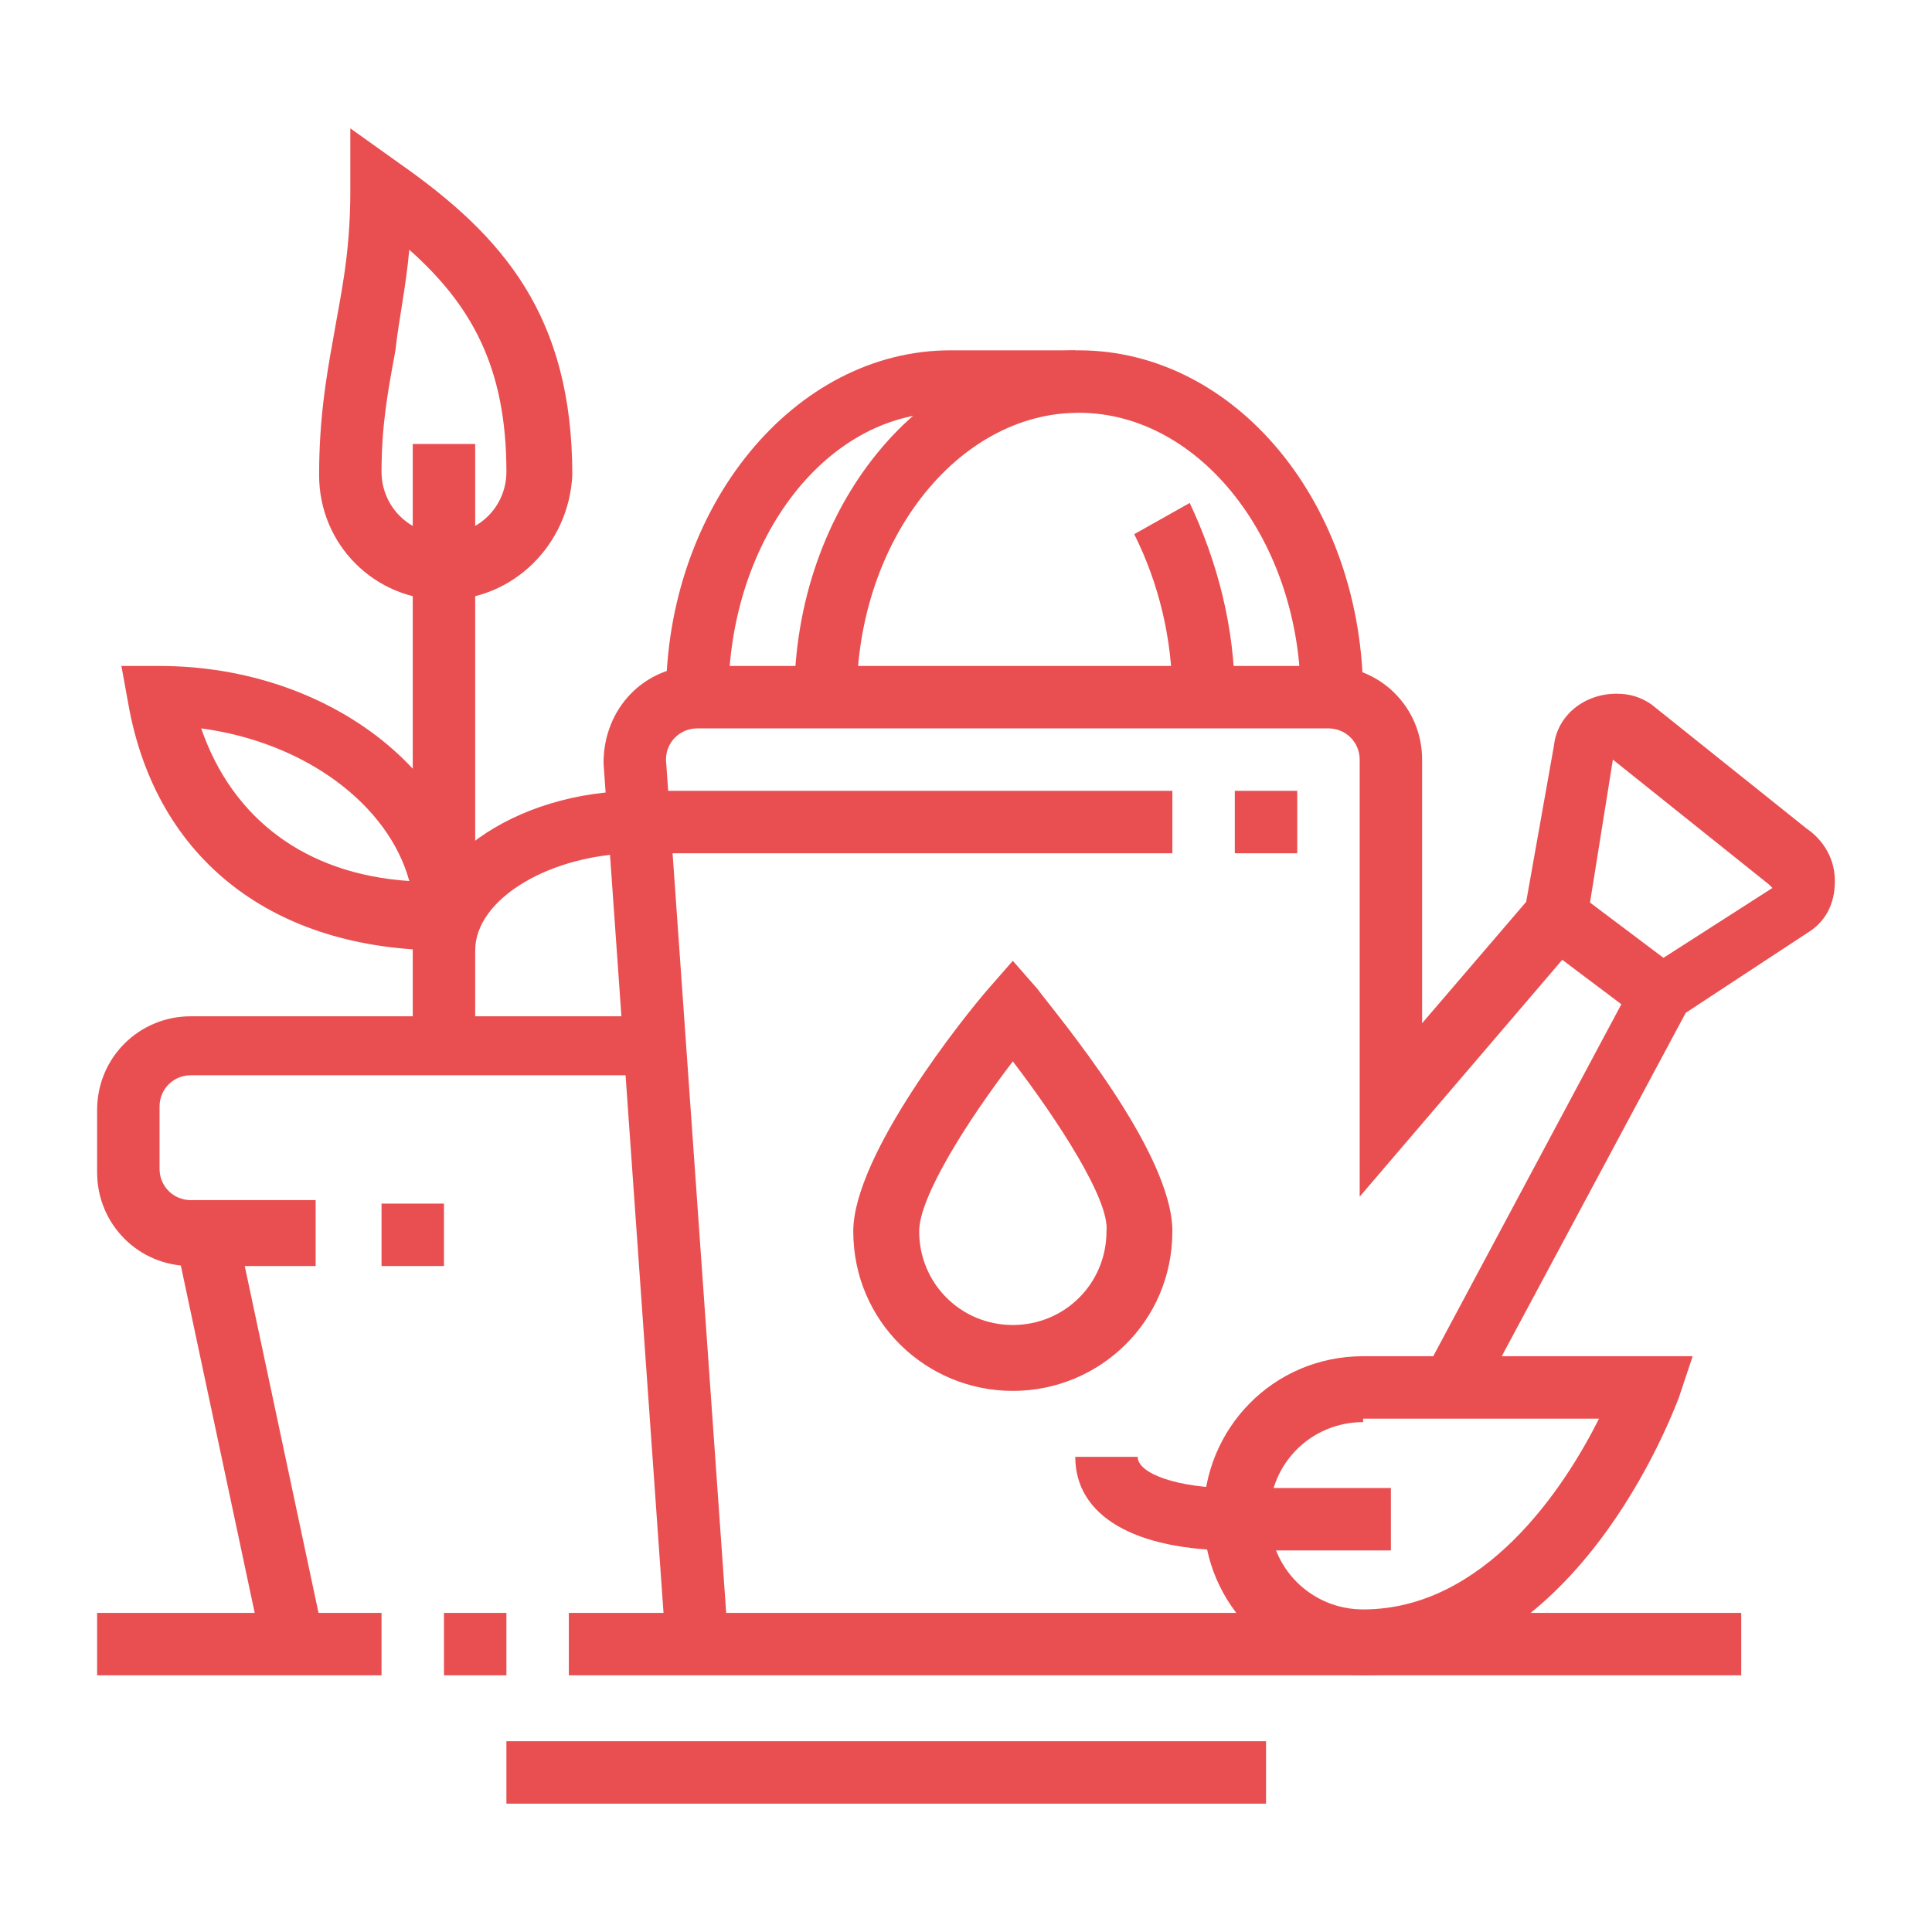 <?xml version="1.0" encoding="utf-8"?>
<!-- Generator: Adobe Illustrator 24.1.0, SVG Export Plug-In . SVG Version: 6.00 Build 0)  -->
<svg version="1.1" id="Layer_1" xmlns="http://www.w3.org/2000/svg" xmlns:xlink="http://www.w3.org/1999/xlink" x="0px" y="0px"
	 width="55.7px" height="55.7px" viewBox="0 0 55.7 55.7" style="enable-background:new 0 0 55.7 55.7;" xml:space="preserve">
<style type="text/css">
	.st0{display:none;}
	.st1{display:inline;fill:#E94F51;}
	.st2{fill:#E94F51;}
</style>
<g class="st0">
	<path class="st1" d="M28.8,12.3c-2.5,0-4.6-2-4.6-4.6V6c0-2.5,2-4.6,4.6-4.6s4.6,2,4.6,4.6v1.8C33.3,10.3,31.3,12.3,28.8,12.3z
		 M28.8,3.2C27.3,3.2,26,4.4,26,6v1.8c0,1.5,1.2,2.7,2.7,2.7c1.5,0,2.7-1.2,2.7-2.7V6C31.5,4.4,30.3,3.2,28.8,3.2z"/>
	<path class="st1" d="M16.6,41.5c-0.5,0-1-0.1-1.5-0.3l-4.7-1.9l-2.2,0.3c-1.5,0.2-3.1-0.6-3.9-2.1c-0.5-1-0.2-2.1,0.7-2.6l4.3-2.3
		c1.2-0.6,2.6-0.3,3.5,0.8l3.1,1.2l7.4-8.2c0.2-1.1,0.9-5.8,0.9-9.6H26c0,4.6-0.9,10-0.9,10.2l0,0.3l-8.6,9.5L11.7,35l-0.2-0.2
		c-0.3-0.5-0.9-0.7-1.4-0.4L6,36.6c0,0,0,0.1,0,0.1c0.4,0.8,1.2,1.2,2,1.1l2.7-0.4l5.1,2.1c0.7,0.3,1.6,0.2,2.2-0.3l10-8.1l1.2,1.4
		l-10,8.1C18.4,41.2,17.5,41.5,16.6,41.5z"/>
	<path class="st1" d="M31.5,28.8c-5,0-7.5-0.9-7.6-1l0.7-1.7c0,0,2.3,0.9,7,0.9V28.8z"/>
	<path class="st1" d="M16.9,26c-1.5,0-2.7-1.2-2.7-2.7c0-0.7,0.2-1.3,0.7-1.8l2.3-2.6l1.4,1.2l-2.3,2.6c-0.1,0.1-0.2,0.3-0.2,0.6
		c0,0.5,0.4,0.9,0.9,0.9c0.3,0,0.5-0.1,0.6-0.3l3.3-3.7L19,18.1l1.3-1.2l3,3.3l-4.4,4.9C18.4,25.7,17.7,26,16.9,26z"/>
	<path class="st1" d="M38.5,54.3c-1.4,0-2.6-1.1-2.9-2.5l-2-12l-4.9-4.4l1.2-1.4l5.4,4.8l2.1,12.6c0.1,0.7,0.7,1.1,1.2,1l4.7-0.8
		c0,0,0-0.1,0-0.1c-0.1-0.9-0.8-1.6-1.5-1.7l-2-0.4l-2.2-12.7c-0.1-0.6-0.4-1.2-0.8-1.6l-6.4-7.1l0.2-0.5c0-0.1,1.8-5.6,1.8-13.4
		v-0.6l0.6-0.2c5.3-2.1,8.4-7.7,8.5-8c0,0,0-0.1,0-0.3c0-0.5-0.4-0.9-0.9-0.9c-0.3,0-0.6,0.2-0.8,0.4c-0.2,0.3-4.2,7.8-11.1,7.8
		c-2.1,0-4,0.9-5.4,2.4l-5.5,6.1l-1.4-1.2l5.5-6.1c1.7-1.9,4.2-3,6.8-3c5.8,0,9.5-6.8,9.5-6.9c0.5-0.8,1.4-1.3,2.4-1.3
		c1.5,0,2.7,1.2,2.7,2.7c0,0.4-0.1,0.8-0.3,1.2c-0.3,0.6-3.4,6.1-8.9,8.6c-0.1,6.5-1.3,11.3-1.7,12.8l5.7,6.3
		c0.6,0.7,1.1,1.6,1.2,2.5l2,11.5l0.7,0.1c1.5,0.3,2.7,1.6,3,3.2c0.2,1.1-0.5,2.1-1.5,2.2l-4.7,0.8C38.8,54.3,38.6,54.3,38.5,54.3z"
		/>
	<rect x="35.2" y="8.6" transform="matrix(0.87 -0.494 0.494 0.87 -0.455 19.179)" class="st1" width="1.8" height="3.7"/>
	<rect x="20.8" y="31" transform="matrix(0.661 -0.75 0.75 0.661 -18.012 27.769)" class="st1" width="1.8" height="5.5"/>
	
		<rect x="31.5" y="34.5" transform="matrix(0.76 -0.65 0.65 0.76 -14.774 30.872)" class="st1" width="5.9" height="1.8"/>
	<path class="st1" d="M28.3,54.3c-2.8,0-5-2.3-5-5s2.3-5,5-5s5,2.3,5,5S31.1,54.3,28.3,54.3z M28.3,46.1c-1.8,0-3.2,1.4-3.2,3.2
		c0,1.8,1.4,3.2,3.2,3.2c1.8,0,3.2-1.4,3.2-3.2C31.5,47.5,30.1,46.1,28.3,46.1z"/>
	<rect x="51.6" y="21.5" class="st1" width="1.8" height="1.8"/>
	<rect x="41.5" y="21.5" class="st1" width="8.2" height="1.8"/>
	<rect x="46.1" y="33.3" class="st1" width="7.3" height="1.8"/>
	<rect x="2.3" y="47.9" class="st1" width="1.8" height="1.8"/>
	<rect x="6" y="47.9" class="st1" width="8.2" height="1.8"/>
	<rect x="14.2" y="5" class="st1" width="1.8" height="1.8"/>
	<rect x="5" y="5" class="st1" width="7.3" height="1.8"/>
	<rect x="2.3" y="16" class="st1" width="8.2" height="1.8"/>
</g>
<g class="st0">
	<rect x="45.2" y="7.3" class="st1" width="1.8" height="3.6"/>
	<rect x="45.2" y="14.6" class="st1" width="1.8" height="3.6"/>
	<rect x="47.9" y="11.9" class="st1" width="2.7" height="1.8"/>
	<rect x="41.5" y="11.9" class="st1" width="2.7" height="1.8"/>
	<path class="st1" d="M50.2,49.3H17.4c-0.9,0-1.8-0.4-2.5-1.2L3,33.5c-0.5-0.6-0.7-1.3-0.7-2c0-1.8,1.4-3.2,3.2-3.2
		c1,0,1.9,0.4,2.5,1.2l10.9,13.4h31.3c1.8,0,3.2,1.4,3.2,3.2C53.4,47.9,52,49.3,50.2,49.3z M5.5,30.1c-0.8,0-1.4,0.6-1.4,1.4
		c0,0.4,0.2,0.7,0.3,0.9L16.3,47c0.3,0.3,0.6,0.5,1,0.5h32.8c0.8,0,1.4-0.6,1.4-1.4s-0.6-1.4-1.4-1.4H18L6.6,30.6
		C6.3,30.3,5.9,30.1,5.5,30.1z"/>
	<path class="st1" d="M27.9,44.7c-2,0-3.6-1.6-3.6-3.6v-2.7h10.5v1.8H26v0.9c0,1,0.8,1.8,1.8,1.8V44.7z"/>
	<rect x="5" y="35.7" class="st1" width="1.8" height="16.4"/>
	<rect x="2.3" y="51.1" class="st1" width="21.9" height="1.8"/>
	<rect x="17.8" y="48.4" class="st1" width="1.8" height="3.6"/>
	<rect x="42.5" y="51.1" class="st1" width="8.2" height="1.8"/>
	<rect x="45.2" y="48.4" class="st1" width="1.8" height="3.6"/>
	<path class="st1" d="M25.7,13.1l-0.9-1.6c1.9-1.1,3.4-1.5,5.4-1.9c-1.7-1.5-3.8-2.3-6-2.3c-1.8,0-3.5,0.5-5,1.5l-0.8,0.6l-0.5-0.9
		c-1.3-2.4-3.7-3.9-6.5-3.9c-1.9,0-3.6,0.7-4.9,1.9c1.8,0.3,3.5,1.1,4.8,2.3L10,10.2C8.7,8.9,7,8.2,5,8.2c-0.1,0-0.2,0-0.3,0l-2,0.1
		l1-1.5c1.7-2.6,4.5-4.1,7.6-4.1c3.1,0,5.9,1.5,7.6,4.1c1.6-0.9,3.4-1.3,5.2-1.3c3.4,0,6.5,1.5,8.6,4.2l1,1.3l-1.6,0.2
		C29.6,11.5,28,11.8,25.7,13.1z"/>
	<path class="st1" d="M27.5,27.4l-7.1-8l0.7-2h-1.9l-3.5-4.7l1.5-1.1l2.9,3.9h3.5L22.5,19l5,5.6c0.9-1.3,1.3-2.9,1.3-4.4
		c0-4.5-3.7-8.2-8.2-8.2v-1.8c5.5,0,10,4.5,10,10c0,2.4-0.8,4.7-2.4,6.5L27.5,27.4z"/>
	<path class="st1" d="M4.6,23.4l-0.4-0.9c-0.6-1.3-0.9-2.8-0.9-4.2c0-5.5,4.5-10,10-10v1.8c-4.5,0-8.2,3.7-8.2,8.2
		c0,0.9,0.1,1.7,0.4,2.5l4.2-2.5V13l4.3,2.6l3.6-2.2l0.9,1.6l-4.5,2.7l-2.5-1.5v3L4.6,23.4z"/>
	<rect x="18.7" y="21" class="st1" width="1.8" height="19.2"/>
	<path class="st1" d="M14.1,37.9l-1.6-0.8c1.7-3.5,2.6-7.8,2.6-12.4c0-2.8-0.4-5.8-1.1-8.3l1.8-0.5c0.7,2.7,1.1,5.9,1.1,8.8
		C16.9,29.5,15.9,34.1,14.1,37.9z"/>
	<path class="st1" d="M47.6,44.7v-1.8h0l4-12.8l-13,0l-4.3,14l-1.7-0.5l4.3-14c0.2-0.8,0.9-1.3,1.7-1.3h13c0.5,0,0.9,0.2,1.3,0.5
		c0.3,0.3,0.5,0.8,0.5,1.3c0,0.2,0,0.4-0.1,0.5l-4,12.8C49.1,44.2,48.4,44.7,47.6,44.7z"/>
</g>
<g class="st0">
	<path class="st1" d="M27.4,12.8c-2.5,0-4.6-2-4.6-4.6V6.4c0-2.5,2-4.6,4.6-4.6s4.6,2,4.6,4.6v1.8C32,10.8,29.9,12.8,27.4,12.8z
		 M27.4,3.7c-1.5,0-2.7,1.2-2.7,2.7v1.8c0,1.5,1.2,2.7,2.7,2.7c1.5,0,2.7-1.2,2.7-2.7V6.4C30.1,4.9,28.9,3.7,27.4,3.7z"/>
	<path class="st1" d="M32,53.9h-4.6c-1.5,0-2.7-1.2-2.7-2.7v-15c-1.1-0.9-1.8-2.5-1.8-4.1V18.3c0-2,1.6-3.6,3.6-3.6h0
		c2,0,3.9,1.1,4.9,2.8l3.1,5.4h4.8c1.5,0,2.7,1.2,2.7,2.7c0,1.5-1.2,2.7-2.7,2.7h-6.4c-1,0-1.9-0.5-2.4-1.4L27,20.9l1.6-0.9l3.5,6.1
		c0.2,0.3,0.5,0.5,0.8,0.5h6.4c0.5,0,0.9-0.4,0.9-0.9c0-0.5-0.4-0.9-0.9-0.9h-5.9l-3.6-6.3c-0.7-1.2-2-1.9-3.3-1.9h0
		c-1,0-1.8,0.8-1.8,1.8V32c0,1.2,0.6,2.4,1.4,2.9l0.4,0.3v16c0,0.5,0.4,0.9,0.9,0.9H32c0-0.7-0.4-1.3-1.1-1.5L29.2,50V29.2H31v19.4
		l0.4,0.1c1.4,0.5,2.4,1.8,2.4,3.3C33.8,53,33,53.9,32,53.9z"/>
	<path class="st1" d="M18.5,53.9L18.5,53.9c-0.7,0-1.3-0.4-1.6-1l-2-4.1c-0.2-0.4-0.3-0.8-0.3-1.3c0-1,0.6-1.9,1.5-2.4l8.9-5.3
		l0.9,1.6l-9,5.3c-0.4,0.2-0.6,0.5-0.6,0.8c0,0.1,0,0.3,0.1,0.4l2,4.1c0.2,0,0.7-0.4,0.7-1.2c0-0.2-0.1-1-0.1-1.4L19,48.8l6.1-4
		l1,1.5l-5.1,3.3c0,0.4,0.1,0.8,0.1,1c0,0.9-0.3,1.7-0.9,2.3C19.6,53.6,19,53.9,18.5,53.9z"/>
	<rect x="7.3" y="52" class="st1" width="42.9" height="1.8"/>
	<rect x="39.7" y="27.1" transform="matrix(0.98 -0.197 0.197 0.98 -7.117 8.783)" class="st1" width="1.8" height="26.1"/>
	<rect x="43.8" y="33.8" class="st1" width="1.8" height="1.8"/>
	<rect x="47.5" y="33.8" class="st1" width="5.5" height="1.8"/>
	<rect x="7.3" y="38.3" class="st1" width="1.8" height="1.8"/>
	<rect x="11" y="38.3" class="st1" width="6.4" height="1.8"/>
	<rect x="2.8" y="24.7" class="st1" width="1.8" height="1.8"/>
	<rect x="6.4" y="24.7" class="st1" width="5.5" height="1.8"/>
	<rect x="5.5" y="8.2" class="st1" width="1.8" height="1.8"/>
	<rect x="9.1" y="8.2" class="st1" width="6.4" height="1.8"/>
	<rect x="37.4" y="13.7" class="st1" width="1.8" height="1.8"/>
	<rect x="41.1" y="13.7" class="st1" width="8.2" height="1.8"/>
	<rect x="18.3" y="26.5" class="st1" width="5.5" height="1.8"/>
	<path class="st1" d="M21,21.9c-2,0-3.6-1.6-3.6-3.6s1.6-3.6,3.6-3.6s3.6,1.6,3.6,3.6h-1.8c0-1-0.8-1.8-1.8-1.8
		c-1,0-1.8,0.8-1.8,1.8c0,1,0.8,1.8,1.8,1.8V21.9z"/>
	<path class="st1" d="M21,33.8c-2,0-3.6-1.6-3.6-3.6v-6.4c0-2,1.6-3.6,3.6-3.6h2.7v1.8H21c-1,0-1.8,0.8-1.8,1.8v6.4
		c0,1,0.8,1.8,1.8,1.8c1,0,1.8-0.8,1.8-1.8h1.8C24.7,32.1,23,33.8,21,33.8z"/>
</g>
<g class="st0">
	<path class="st1" d="M32.4,43.4c-12.3,0-21.9-5.6-21.9-12.8s9.6-12.8,21.9-12.8c1.5,0,3.1,0.1,4.5,0.3l-0.2,1.8
		c-1.4-0.2-2.9-0.3-4.3-0.3c-11.1,0-20.1,4.9-20.1,10.9s9,10.9,20.1,10.9s20.1-4.9,20.1-10.9c0-4.2-4.5-8-11.4-9.9l0.5-1.8
		c7.9,2.1,12.8,6.5,12.8,11.6C54.3,37.8,44.7,43.4,32.4,43.4z"/>
	<path class="st1" d="M32.4,54.3c-12.3,0-21.9-5.6-21.9-12.8V30.6h1.8v10.9c0,6,9,10.9,20.1,10.9s20.1-4.9,20.1-10.9V30.6h1.8v10.9
		C54.3,48.7,44.7,54.3,32.4,54.3z"/>
	<path class="st1" d="M50.6,35.8c-0.3-1.5-1-2.9-2.3-4.2l1.3-1.3c1.5,1.6,2.4,3.3,2.7,5.1L50.6,35.8z"/>
	<path class="st1" d="M46.3,29.9c-1.4-1-3-1.8-4.9-2.4l0.6-1.7c2,0.7,3.8,1.6,5.3,2.6L46.3,29.9z"/>
	<path class="st1" d="M14.3,35.8l-1.8-0.3c0.9-4.9,6-8.9,13.2-10.5l0.4,1.8C19.7,28.1,15,31.7,14.3,35.8z"/>
	<path class="st1" d="M30.4,33.5c-0.6-1.2-2.4-2-4.4-2c-1.4,0-2.8,0.4-3.7,1.1l-1.2-1.4c1.2-1,3-1.6,4.8-1.6c2.7,0,5,1.2,6,2.9
		L30.4,33.5z"/>
	<path class="st1" d="M33.3,35.2v-1.8c2.7,0,5.4-0.7,7.8-2L42,33C39.3,34.4,36.3,35.2,33.3,35.2z"/>
	<path class="st1" d="M37.1,34.4l-1.7-0.7c0,0,1.8-4.2,2.5-5.8l-6.4-2.7l-5,6.1L25,30l5.1-6.1c0.5-0.6,1.4-0.8,2.1-0.5l6.4,2.7
		c0.7,0.3,1.1,0.9,1.1,1.7c0,0.2,0,0.5-0.1,0.7C38.9,30.2,37.1,34.4,37.1,34.4z"/>
	<path class="st1" d="M37.7,26.9l-1.5-1L45,12.6c0.1-0.2,0.2-0.5,0.2-0.8c0-0.8-0.6-1.4-1.4-1.4c-0.5,0-0.9,0.3-1.2,0.7l-8.6,14.1
		l-1.6-0.9l8.6-14.1c0.6-1,1.6-1.6,2.8-1.6c1.8,0,3.2,1.4,3.2,3.2c0,0.6-0.2,1.2-0.5,1.8L37.7,26.9z"/>
	<polygon class="st1" points="17.8,41.5 16,41.5 16,43.4 17.8,43.4 17.8,41.5 	"/>
	<polygon class="st1" points="21.5,43.4 19.6,43.4 19.6,45.2 21.5,45.2 21.5,43.4 	"/>
	<polygon class="st1" points="25.1,44.3 23.3,44.3 23.3,46.1 25.1,46.1 25.1,44.3 	"/>
	<polygon class="st1" points="28.8,45.2 26.9,45.2 26.9,47 28.8,47 28.8,45.2 	"/>
	<path class="st1" d="M12,27.3L3,19.4c-1-0.9-1.6-2.1-1.6-3.4c0-2.5,2-4.6,4.6-4.6c1.3,0,2.6,0.6,3.4,1.6l7.9,9.2L16,23.4L8,14.2
		c-0.5-0.6-1.3-0.9-2.1-0.9c-1.5,0-2.7,1.2-2.7,2.7c0,0.8,0.3,1.5,0.9,2.1l9.1,7.9L12,27.3z"/>
	<polygon class="st1" points="34.2,7.8 32.4,7.8 32.4,9.6 34.2,9.6 34.2,7.8 	"/>
	<polygon class="st1" points="27.9,14.2 26,14.2 26,16 27.9,16 27.9,14.2 	"/>
	<polygon class="st1" points="29.7,9.6 27.9,9.6 27.9,11.4 29.7,11.4 29.7,9.6 	"/>
	<polygon class="st1" points="38.8,9.6 37,9.6 37,11.4 38.8,11.4 38.8,9.6 	"/>
	<polygon class="st1" points="5,40.6 3.2,40.6 3.2,42.5 5,42.5 5,40.6 	"/>
	<polygon class="st1" points="6,45.2 4.1,45.2 4.1,47 6,47 6,45.2 	"/>
	<polygon class="st1" points="8.7,48.8 6.9,48.8 6.9,50.7 8.7,50.7 8.7,48.8 	"/>
	<polygon class="st1" points="16.9,52.5 15.1,52.5 15.1,54.3 16.9,54.3 16.9,52.5 	"/>
	<polygon class="st1" points="12.3,51.6 10.5,51.6 10.5,53.4 12.3,53.4 12.3,51.6 	"/>
	<polygon class="st1" points="6,36.1 4.1,36.1 4.1,37.9 6,37.9 6,36.1 	"/>
	<polygon class="st1" points="8.7,32.4 6.9,32.4 6.9,34.2 8.7,34.2 8.7,32.4 	"/>
	<polygon class="st1" points="17.8,10.5 16,10.5 16,12.3 17.8,12.3 17.8,10.5 	"/>
	<polygon class="st1" points="13.3,6 11.4,6 11.4,7.8 13.3,7.8 13.3,6 	"/>
	<polygon class="st1" points="22.4,6 20.6,6 20.6,7.8 22.4,7.8 22.4,6 	"/>
	<polygon class="st1" points="14.2,2.3 12.3,2.3 12.3,4.1 14.2,4.1 14.2,2.3 	"/>
	<polygon class="st1" points="21.5,2.3 19.6,2.3 19.6,4.1 21.5,4.1 21.5,2.3 	"/>
	<polygon class="st1" points="14.2,9.6 12.3,9.6 12.3,11.4 14.2,11.4 14.2,9.6 	"/>
	<polygon class="st1" points="21.5,9.6 19.6,9.6 19.6,11.4 21.5,11.4 21.5,9.6 	"/>
	<polygon class="st1" points="17.8,1.4 16,1.4 16,3.2 17.8,3.2 17.8,1.4 	"/>
</g>
<g class="st0">
	<rect x="34.8" y="38.3" transform="matrix(0.602 -0.798 0.798 0.602 -13.261 51.794)" class="st1" width="21" height="1.8"/>
	<path class="st1" d="M36.3,49.8h-4.1v-1.8h4.1c1.3,0,2.3-0.8,2.3-1.8c0-2.2-5.4-4.6-15.5-4.6h-8.2c-7.4,0-12.5-2.7-12.7-2.9
		l-1.4-0.8l29.5-18.4l0.5,0.2c0,0,3.6,1.7,9.6,1.7c0.6,0,14.6,0.1,14.6,5.5c0,0.6-0.2,1.2-0.6,1.6l-2.7,3.6l-1.5-1.1l2.7-3.6
		c0.1-0.2,0.2-0.3,0.2-0.5c0-2.2-6.7-3.6-12.8-3.6c-5.3,0-8.7-1.2-10-1.7L4.6,37.8c1.9,0.8,5.7,2,10.3,2h8.2
		c10.5,0,17.3,2.5,17.3,6.4C40.4,48.1,38.6,49.8,36.3,49.8z"/>
	<path class="st1" d="M36.3,53.4H35v-1.8h1.4c1.9,0,3.8-0.9,4.9-2.3l5.4-7.1l1.5,1.1l-5.4,7.1C41.2,52.3,38.8,53.4,36.3,53.4z"/>
	<path class="st1" d="M32.8,26.1c-0.6-0.1-1.1-0.3-1.6-0.4l0.5-1.7c0.4,0.1,1,0.3,1.5,0.4L32.8,26.1z"/>
	<path class="st1" d="M45.7,27.3c-1.7-0.3-3.5-0.4-5.2-0.4c-1.9,0-3.7-0.1-5.5-0.4l0.3-1.8c1.7,0.3,3.4,0.4,5.2,0.4
		c1.9,0,3.8,0.1,5.5,0.4L45.7,27.3z"/>
	<path class="st1" d="M49.2,28.1c-0.4-0.1-0.9-0.3-1.5-0.4l0.4-1.8c0.6,0.1,1.2,0.3,1.7,0.5L49.2,28.1z"/>
	<path class="st1" d="M25.7,37.9c-0.5,0-1,0-1.6,0l0-1.8c0.5,0,1.1,0,1.6,0L25.7,37.9z"/>
	<path class="st1" d="M22.2,37.9h-7.3c-1.2,0-2.4-0.1-3.7-0.3l0.3-1.8c1.1,0.2,2.3,0.2,3.4,0.2h7.3V37.9z"/>
	<path class="st1" d="M27.6,34.4c-1.4-0.1-2.9-0.1-4.5-0.1h-3.6v-1.8h3.6c1.6,0,3.1,0,4.6,0.1L27.6,34.4z"/>
	<path class="st1" d="M33.1,49.8h-3.7c-20.2,0-27.7-7.3-28-7.6l-0.8-0.8l4.7-2.9l1,1.5l-2.7,1.7c2.5,1.8,10.3,6.3,25.8,6.3h3.7V49.8
		z"/>
	<path class="st1" d="M40,41.7l-0.7-0.5c-2.2-1.5-5.7-2.5-9.9-3L27.8,38l4.9-6.5h0.5c5.3,0,9.3,2.3,10.8,3.4l0.8,0.5L40,41.7z
		 M31.1,36.6c3.5,0.5,6.3,1.4,8.5,2.6l2.6-3.4c-1.7-1-4.8-2.4-8.5-2.5L31.1,36.6z"/>
	<rect x="15.8" y="32.4" class="st1" width="1.8" height="1.8"/>
	<rect x="31.3" y="51.6" class="st1" width="1.8" height="1.8"/>
	<path class="st1" d="M25.4,15.1H6.2c-1.3,0-2.3-1-2.3-2.3V11c0-1.3,1-2.3,2.3-2.3h5.9v1.8H6.2c-0.3,0-0.5,0.2-0.5,0.5v1.8
		c0,0.3,0.2,0.5,0.5,0.5h19.2c0.3,0,0.5-0.2,0.5-0.5V11c0-0.3-0.2-0.5-0.5-0.5h-5V8.7h5c1.3,0,2.3,1,2.3,2.3v1.8
		C27.7,14.1,26.6,15.1,25.4,15.1z"/>
	<path class="st1" d="M7.9,10L6.2,9.3l1.4-3.4c0.4-1,1.4-1.7,2.5-1.7h11.3c1.1,0,2.1,0.7,2.5,1.7l1.4,3.4L23.7,10l-1.4-3.4
		C22.1,6.2,21.8,6,21.4,6H10.2C9.8,6,9.5,6.2,9.3,6.5L7.9,10z"/>
	<rect x="7.2" y="14" transform="matrix(0.986 -0.167 0.167 0.986 -3.86 1.696)" class="st1" width="1.8" height="19.5"/>
	<rect x="18.7" y="18.7" transform="matrix(0.168 -0.986 0.986 0.168 0.823 40.15)" class="st1" width="11" height="1.8"/>
	<rect x="14" y="8.7" class="st1" width="1.8" height="1.8"/>
	<rect x="41.4" y="2.3" class="st1" width="1.8" height="4.6"/>
	<rect x="41.4" y="10.5" class="st1" width="1.8" height="4.6"/>
	<rect x="44.1" y="7.8" class="st1" width="4.6" height="1.8"/>
	<rect x="35.9" y="7.8" class="st1" width="4.6" height="1.8"/>
</g>
<g>
	<g>
		<rect x="18.4" y="22.8" class="st2" width="15.4" height="1.8"/>
		<rect x="35.6" y="22.8" class="st2" width="1.8" height="1.8"/>
		<rect x="2.8" y="46.5" class="st2" width="8.2" height="1.8"/>
		<rect x="12.8" y="46.5" class="st2" width="1.8" height="1.8"/>
		<rect x="16.4" y="46.5" class="st2" width="33.8" height="1.8"/>
		<rect x="14.6" y="50.2" class="st2" width="21.9" height="1.8"/>
		
			<rect x="45.5" y="25.7" transform="matrix(0.601 -0.799 0.799 0.601 -3.535 48.057)" class="st2" width="1.8" height="3.8"/>
		<path class="st2" d="M9.1,36.5H5.5c-1.5,0-2.7-1.2-2.7-2.7v-1.8c0-1.5,1.2-2.7,2.7-2.7h13.4V31H5.5c-0.5,0-0.9,0.4-0.9,0.9v1.8
			c0,0.5,0.4,0.9,0.9,0.9h3.6V36.5z"/>
		<rect x="11" y="34.7" class="st2" width="1.8" height="1.8"/>
		<rect x="6.3" y="35.4" transform="matrix(0.978 -0.208 0.208 0.978 -8.473 2.415)" class="st2" width="1.8" height="12.1"/>
		<rect x="11.9" y="12.8" class="st2" width="1.8" height="17.3"/>
		<path class="st2" d="M13.7,27.4h-0.9c-4.9,0-8.3-2.6-9.1-7.1l-0.2-1.1h1.1c5,0,9.1,3.3,9.1,7.3V27.4z M5.8,21c0.9,2.6,3,4.2,6,4.4
			C11.2,23.2,8.8,21.4,5.8,21z"/>
		<path class="st2" d="M13.7,27.4h-1.8c0-2.5,2.9-4.6,6.5-4.6v1.8C15.9,24.6,13.7,25.9,13.7,27.4z"/>
		<path class="st2" d="M29.2,40.1c-2.5,0-4.6-2-4.6-4.6c0-2.2,3.2-6.2,3.9-7l0.7-0.8l0.7,0.8c0.6,0.8,3.9,4.7,3.9,7
			C33.8,38.1,31.7,40.1,29.2,40.1z M29.2,30.6c-1.3,1.7-2.7,3.9-2.7,4.9c0,1.5,1.2,2.7,2.7,2.7s2.7-1.2,2.7-2.7
			C32,34.6,30.5,32.3,29.2,30.6z"/>
		<path class="st2" d="M12.8,17.3c-2,0-3.6-1.6-3.6-3.6c0-1.6,0.2-2.8,0.4-3.9c0.2-1.2,0.5-2.4,0.5-4.3V3.7l1.4,1c3,2.1,5,4.4,5,9
			C16.4,15.7,14.8,17.3,12.8,17.3z M11.8,7.2c-0.1,1.1-0.3,2-0.4,2.9c-0.2,1.1-0.4,2.1-0.4,3.5c0,1,0.8,1.8,1.8,1.8s1.8-0.8,1.8-1.8
			C14.6,10.6,13.6,8.8,11.8,7.2z"/>
		<path class="st2" d="M39.3,20.1h-1.8c0-4.5-2.9-8.2-6.4-8.2s-6.4,3.7-6.4,8.2h-1.8c0-5.5,3.7-10,8.2-10S39.3,14.5,39.3,20.1z"/>
		<path class="st2" d="M21,20.1h-1.8c0-5.5,3.7-10,8.2-10H31v1.8h-3.6C23.9,11.8,21,15.5,21,20.1z"/>
		<path class="st2" d="M35.6,20.1h-1.8c0-1.7-0.4-3.3-1.1-4.7l1.6-0.9C35.1,16.2,35.6,18.1,35.6,20.1z"/>
		<path class="st2" d="M39.3,48.3c-2.5,0-4.6-2-4.6-4.6c0-2.5,2-4.6,4.6-4.6h9.5l-0.4,1.2C48.2,40.8,45.4,48.3,39.3,48.3z M39.3,41
			c-1.5,0-2.7,1.2-2.7,2.7c0,1.5,1.2,2.7,2.7,2.7c3.5,0,5.8-3.5,6.8-5.5H39.3z"/>
		<path class="st2" d="M40.2,44.7h-4.6c-2.9,0-4.6-1-4.6-2.7h1.8c0,0.5,1.2,0.9,2.7,0.9h4.6V44.7z"/>
	</g>
	<path class="st2" d="M19.2,47.5l-1.8-25.5c0-1.6,1.2-2.8,2.7-2.8h18.2c1.5,0,2.7,1.2,2.7,2.7v7.6L44,26l0.8-4.5
		c0.1-0.9,0.9-1.5,1.8-1.5c0.4,0,0.7,0.1,1,0.3l4.5,3.6c0.3,0.2,0.8,0.7,0.8,1.5c0,0.7-0.3,1.2-0.8,1.5l-3.5,2.3l-6,11.2L41,39.7
		l6.2-11.6l3.9-2.5c0,0-0.1-0.1-0.1-0.1l-4.5-3.6l-0.8,5l-6.5,7.6V21.9c0-0.5-0.4-0.9-0.9-0.9H20.1c-0.5,0-0.9,0.4-0.9,0.9L21,47.4
		L19.2,47.5z M51.1,25.6C51.1,25.6,51.1,25.6,51.1,25.6C51.1,25.6,51.1,25.6,51.1,25.6z"/>
</g>
</svg>

